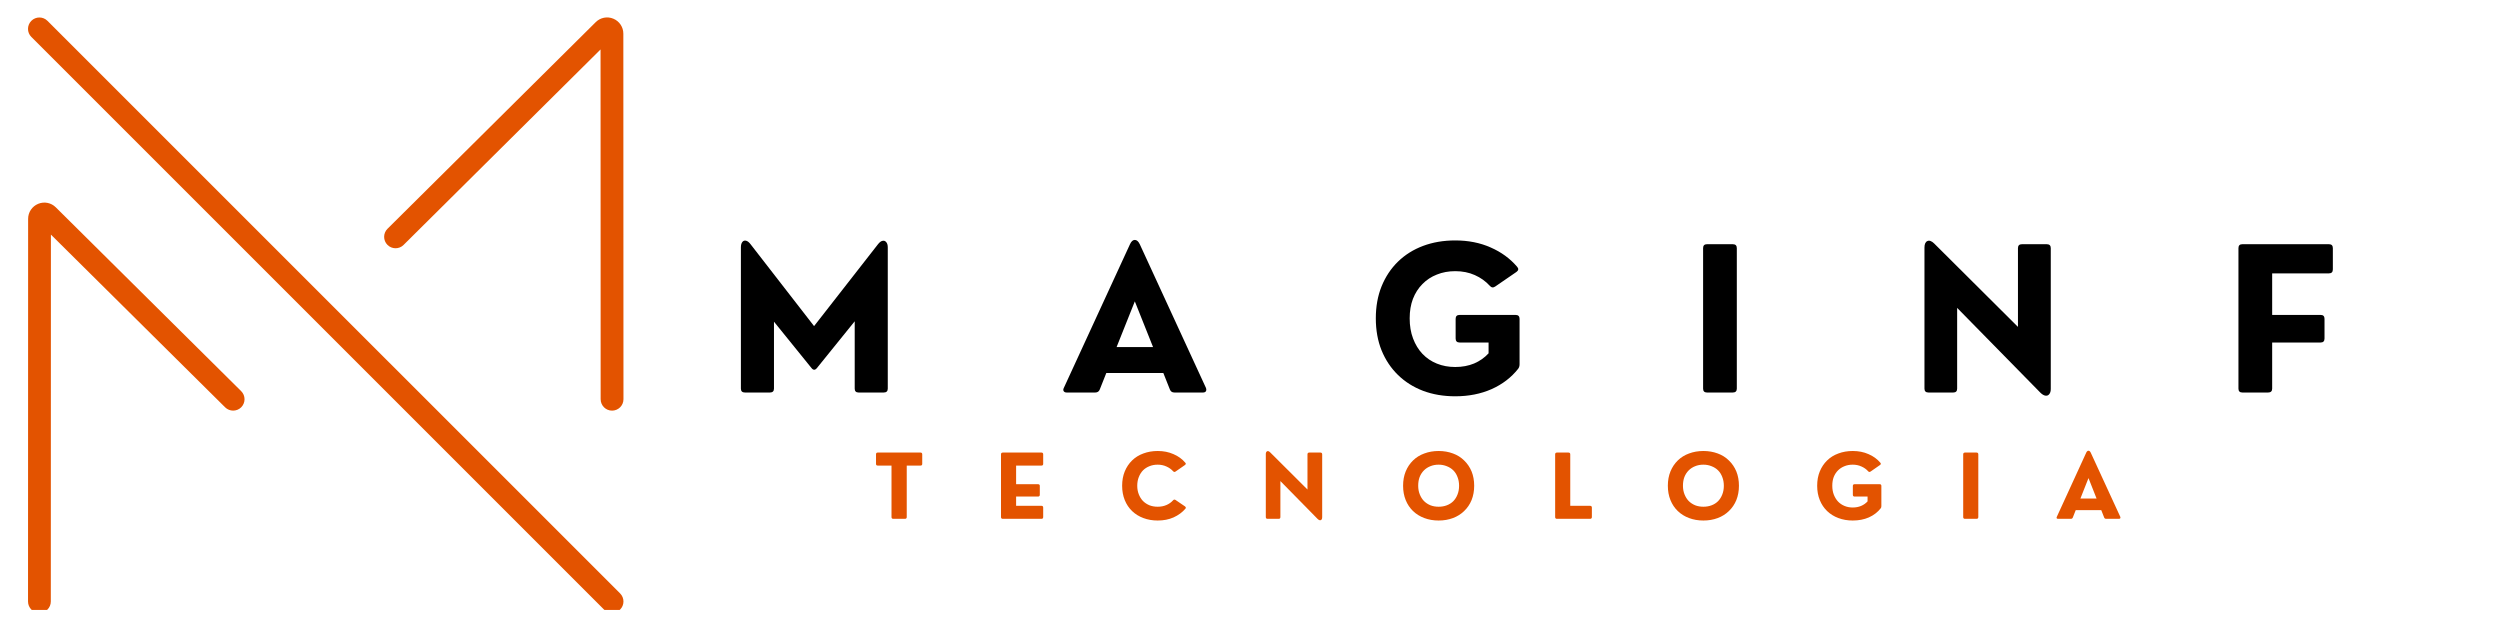 <svg xmlns="http://www.w3.org/2000/svg" xmlns:xlink="http://www.w3.org/1999/xlink" width="400" zoomAndPan="magnify" viewBox="0 0 300 75" height="100" preserveAspectRatio="xMidYMid meet" version="1.0"><defs><g/><clipPath id="9637bcf56d"><path d="M 3.223 2 L 75 2 L 75 73.195 L 3.223 73.195 Z M 3.223 2 " clip-rule="nonzero"/></clipPath><clipPath id="d2533ca804"><path d="M 3.223 24 L 30 24 L 30 73.195 L 3.223 73.195 Z M 3.223 24 " clip-rule="nonzero"/></clipPath><clipPath id="b4356d091e"><rect x="0" width="214" y="0" height="31"/></clipPath><clipPath id="b9a7ed1da5"><rect x="0" width="160" y="0" height="15"/></clipPath></defs><path fill="#e35300" d="M 4.73 3.469 L 73.449 72.18 " fill-opacity="1" fill-rule="nonzero"/><g clip-path="url(#9637bcf56d)"><path fill="#e35300" d="M 73.449 73.547 C 73.098 73.547 72.75 73.414 72.48 73.145 L 3.762 4.434 C 3.227 3.902 3.227 3.035 3.762 2.5 C 4.297 1.965 5.16 1.965 5.695 2.5 L 74.414 71.211 C 74.949 71.746 74.949 72.613 74.414 73.145 C 74.148 73.414 73.797 73.547 73.449 73.547 Z M 73.449 73.547 " fill-opacity="1" fill-rule="nonzero"/></g><g clip-path="url(#d2533ca804)"><path fill="#e35300" d="M 4.73 73.547 C 4.727 73.547 4.727 73.547 4.73 73.547 C 3.973 73.547 3.363 72.934 3.363 72.18 L 3.375 26.258 C 3.375 25.469 3.848 24.766 4.578 24.461 C 5.309 24.156 6.141 24.324 6.699 24.883 L 28.941 46.938 C 29.477 47.469 29.48 48.332 28.949 48.871 C 28.418 49.406 27.551 49.41 27.016 48.879 L 6.109 28.152 L 6.098 72.18 C 6.098 72.934 5.484 73.547 4.73 73.547 Z M 4.77 26.82 C 4.77 26.82 4.77 26.824 4.773 26.824 Z M 4.77 26.82 " fill-opacity="1" fill-rule="nonzero"/></g><path fill="#e35300" d="M 73.449 49.277 C 72.691 49.277 72.082 48.664 72.078 47.91 L 72.066 5.934 L 48.426 29.395 C 47.895 29.926 47.027 29.922 46.496 29.387 C 45.961 28.852 45.965 27.984 46.5 27.453 L 71.484 2.66 C 72.039 2.105 72.871 1.938 73.598 2.242 C 74.328 2.543 74.801 3.25 74.801 4.039 L 74.816 47.906 C 74.816 48.664 74.203 49.273 73.449 49.277 Z M 73.414 4.598 L 73.41 4.602 C 73.41 4.602 73.41 4.598 73.414 4.598 Z M 73.414 4.598 " fill-opacity="1" fill-rule="nonzero"/><g transform="matrix(1, 0, 0, 1, 86, 23)"><g clip-path="url(#b4356d091e)"><g fill="#000000" fill-opacity="1"><g transform="translate(1.127, 24.102)"><g><path d="M 5.266 0 L 2.266 0 C 1.941 0 1.781 -0.156 1.781 -0.469 L 1.781 -17.406 C 1.781 -17.695 1.836 -17.914 1.953 -18.062 C 2.066 -18.207 2.211 -18.258 2.391 -18.219 C 2.578 -18.176 2.758 -18.035 2.938 -17.797 L 10.562 -7.969 L 18.234 -17.797 C 18.422 -18.035 18.602 -18.172 18.781 -18.203 C 18.957 -18.242 19.102 -18.191 19.219 -18.047 C 19.344 -17.91 19.406 -17.695 19.406 -17.406 L 19.406 -0.469 C 19.406 -0.156 19.242 0 18.922 0 L 15.906 0 C 15.594 0 15.438 -0.156 15.438 -0.469 L 15.438 -8.547 L 10.906 -2.938 C 10.688 -2.664 10.469 -2.664 10.25 -2.938 L 5.75 -8.5 L 5.75 -0.469 C 5.75 -0.156 5.586 0 5.266 0 Z M 5.266 0 "/></g></g></g><g fill="#000000" fill-opacity="1"><g transform="translate(41.288, 24.102)"><g><path d="M 9.484 -17.797 L 17.422 -0.562 C 17.484 -0.395 17.484 -0.258 17.422 -0.156 C 17.359 -0.051 17.238 0 17.062 0 L 13.641 0 C 13.367 0 13.188 -0.125 13.094 -0.375 L 12.312 -2.344 L 5.469 -2.344 L 4.688 -0.375 C 4.594 -0.125 4.41 0 4.141 0 L 0.719 0 C 0.551 0 0.43 -0.051 0.359 -0.156 C 0.285 -0.258 0.289 -0.395 0.375 -0.562 L 8.312 -17.797 C 8.469 -18.141 8.66 -18.312 8.891 -18.312 C 9.117 -18.312 9.316 -18.141 9.484 -17.797 Z M 8.891 -10.938 L 6.703 -5.453 L 11.078 -5.453 Z M 8.891 -10.938 "/></g></g></g><g fill="#000000" fill-opacity="1"><g transform="translate(78.067, 24.102)"><g><path d="M 10.562 0.453 C 9.156 0.453 7.867 0.234 6.703 -0.203 C 5.535 -0.648 4.531 -1.285 3.688 -2.109 C 2.844 -2.93 2.188 -3.914 1.719 -5.062 C 1.258 -6.207 1.031 -7.488 1.031 -8.906 C 1.031 -10.312 1.258 -11.586 1.719 -12.734 C 2.188 -13.891 2.844 -14.879 3.688 -15.703 C 4.531 -16.523 5.535 -17.156 6.703 -17.594 C 7.867 -18.031 9.156 -18.25 10.562 -18.25 C 12.133 -18.25 13.551 -17.969 14.812 -17.406 C 16.082 -16.852 17.141 -16.082 17.984 -15.094 C 18.191 -14.863 18.164 -14.656 17.906 -14.469 L 15.359 -12.719 C 15.117 -12.551 14.898 -12.582 14.703 -12.812 C 14.211 -13.352 13.613 -13.781 12.906 -14.094 C 12.207 -14.406 11.426 -14.562 10.562 -14.562 C 9.758 -14.562 9.023 -14.426 8.359 -14.156 C 7.691 -13.895 7.113 -13.516 6.625 -13.016 C 6.133 -12.523 5.754 -11.93 5.484 -11.234 C 5.223 -10.547 5.094 -9.77 5.094 -8.906 C 5.094 -8.008 5.227 -7.203 5.5 -6.484 C 5.77 -5.766 6.145 -5.148 6.625 -4.641 C 7.113 -4.129 7.691 -3.738 8.359 -3.469 C 9.035 -3.195 9.77 -3.062 10.562 -3.062 C 11.395 -3.062 12.148 -3.203 12.828 -3.484 C 13.504 -3.773 14.082 -4.18 14.562 -4.703 L 14.562 -6 L 11.094 -6 C 10.77 -6 10.609 -6.16 10.609 -6.484 L 10.609 -8.844 C 10.609 -9.156 10.77 -9.312 11.094 -9.312 L 17.797 -9.312 C 18.117 -9.312 18.281 -9.156 18.281 -8.844 L 18.281 -3.391 C 18.281 -3.172 18.223 -2.988 18.109 -2.844 C 17.285 -1.801 16.223 -0.988 14.922 -0.406 C 13.629 0.164 12.176 0.453 10.562 0.453 Z M 10.562 0.453 "/></g></g></g><g fill="#000000" fill-opacity="1"><g transform="translate(116.606, 24.102)"><g><path d="M 5.328 0 L 2.234 0 C 1.922 0 1.766 -0.156 1.766 -0.469 L 1.766 -17.328 C 1.766 -17.641 1.922 -17.797 2.234 -17.797 L 5.328 -17.797 C 5.648 -17.797 5.812 -17.641 5.812 -17.328 L 5.812 -0.469 C 5.812 -0.156 5.648 0 5.328 0 Z M 5.328 0 "/></g></g></g><g fill="#000000" fill-opacity="1"><g transform="translate(143.155, 24.102)"><g><path d="M 5.234 0 L 2.266 0 C 1.941 0 1.781 -0.156 1.781 -0.469 L 1.781 -17.391 C 1.781 -17.805 1.895 -18.066 2.125 -18.172 C 2.352 -18.285 2.625 -18.191 2.938 -17.891 L 13 -7.875 L 13 -17.328 C 13 -17.641 13.16 -17.797 13.484 -17.797 L 16.453 -17.797 C 16.773 -17.797 16.938 -17.641 16.938 -17.328 L 16.938 -0.422 C 16.938 -0.148 16.875 0.055 16.75 0.203 C 16.633 0.348 16.484 0.406 16.297 0.375 C 16.109 0.352 15.898 0.227 15.672 0 L 5.703 -10.156 L 5.703 -0.469 C 5.703 -0.156 5.547 0 5.234 0 Z M 5.234 0 "/></g></g></g><g fill="#000000" fill-opacity="1"><g transform="translate(180.848, 24.102)"><g><path d="M 5.328 0 L 2.234 0 C 1.922 0 1.766 -0.156 1.766 -0.469 L 1.766 -17.328 C 1.766 -17.641 1.922 -17.797 2.234 -17.797 L 12.625 -17.797 C 12.938 -17.797 13.094 -17.641 13.094 -17.328 L 13.094 -14.781 C 13.094 -14.457 12.938 -14.297 12.625 -14.297 L 5.812 -14.297 L 5.812 -9.312 L 11.625 -9.312 C 11.938 -9.312 12.094 -9.156 12.094 -8.844 L 12.094 -6.484 C 12.094 -6.16 11.938 -6 11.625 -6 L 5.812 -6 L 5.812 -0.469 C 5.812 -0.156 5.648 0 5.328 0 Z M 5.328 0 "/></g></g></g></g></g><g transform="matrix(1, 0, 0, 1, 104, 51)"><g clip-path="url(#b9a7ed1da5)"><g fill="#e35300" fill-opacity="1"><g transform="translate(0.934, 11.26)"><g><path d="M 3.656 0 L 2.266 0 C 2.117 0 2.047 -0.07 2.047 -0.219 L 2.047 -6.391 L 0.391 -6.391 C 0.254 -6.391 0.188 -6.457 0.188 -6.594 L 0.188 -7.734 C 0.188 -7.879 0.254 -7.953 0.391 -7.953 L 5.531 -7.953 C 5.664 -7.953 5.734 -7.879 5.734 -7.734 L 5.734 -6.594 C 5.734 -6.457 5.664 -6.391 5.531 -6.391 L 3.875 -6.391 L 3.875 -0.219 C 3.875 -0.07 3.801 0 3.656 0 Z M 3.656 0 "/></g></g></g><g fill="#e35300" fill-opacity="1"><g transform="translate(15.339, 11.26)"><g><path d="M 5.641 0 L 1 0 C 0.852 0 0.781 -0.07 0.781 -0.219 L 0.781 -7.734 C 0.781 -7.879 0.852 -7.953 1 -7.953 L 5.641 -7.953 C 5.773 -7.953 5.844 -7.879 5.844 -7.734 L 5.844 -6.594 C 5.844 -6.457 5.773 -6.391 5.641 -6.391 L 2.594 -6.391 L 2.594 -4.156 L 5.219 -4.156 C 5.363 -4.156 5.438 -4.086 5.438 -3.953 L 5.438 -2.891 C 5.438 -2.742 5.363 -2.672 5.219 -2.672 L 2.594 -2.672 L 2.594 -1.562 L 5.641 -1.562 C 5.773 -1.562 5.844 -1.488 5.844 -1.344 L 5.844 -0.219 C 5.844 -0.07 5.773 0 5.641 0 Z M 5.641 0 "/></g></g></g><g fill="#e35300" fill-opacity="1"><g transform="translate(30.204, 11.26)"><g><path d="M 4.719 0.203 C 4.094 0.203 3.52 0.102 3 -0.094 C 2.477 -0.289 2.023 -0.57 1.641 -0.938 C 1.266 -1.301 0.973 -1.738 0.766 -2.25 C 0.555 -2.77 0.453 -3.344 0.453 -3.969 C 0.453 -4.602 0.555 -5.176 0.766 -5.688 C 0.973 -6.195 1.266 -6.633 1.641 -7 C 2.023 -7.375 2.477 -7.656 3 -7.844 C 3.52 -8.039 4.094 -8.141 4.719 -8.141 C 5.414 -8.141 6.047 -8.016 6.609 -7.766 C 7.18 -7.523 7.656 -7.18 8.031 -6.734 C 8.125 -6.641 8.109 -6.547 7.984 -6.453 L 6.859 -5.672 C 6.754 -5.598 6.656 -5.613 6.562 -5.719 C 6.344 -5.957 6.078 -6.145 5.766 -6.281 C 5.453 -6.426 5.102 -6.5 4.719 -6.5 C 4.352 -6.5 4.02 -6.438 3.719 -6.312 C 3.426 -6.195 3.172 -6.031 2.953 -5.812 C 2.742 -5.594 2.578 -5.328 2.453 -5.016 C 2.328 -4.703 2.266 -4.352 2.266 -3.969 C 2.266 -3.594 2.328 -3.25 2.453 -2.938 C 2.578 -2.625 2.742 -2.359 2.953 -2.141 C 3.172 -1.922 3.43 -1.75 3.734 -1.625 C 4.035 -1.508 4.363 -1.453 4.719 -1.453 C 5.102 -1.453 5.453 -1.52 5.766 -1.656 C 6.078 -1.789 6.344 -1.977 6.562 -2.219 C 6.645 -2.32 6.742 -2.336 6.859 -2.266 L 7.984 -1.5 C 8.109 -1.406 8.129 -1.312 8.047 -1.219 C 7.672 -0.781 7.195 -0.43 6.625 -0.172 C 6.062 0.078 5.426 0.203 4.719 0.203 Z M 4.719 0.203 "/></g></g></g><g fill="#e35300" fill-opacity="1"><g transform="translate(47.1, 11.26)"><g><path d="M 2.344 0 L 1.016 0 C 0.867 0 0.797 -0.07 0.797 -0.219 L 0.797 -7.766 C 0.797 -7.941 0.848 -8.055 0.953 -8.109 C 1.055 -8.16 1.176 -8.117 1.312 -7.984 L 5.797 -3.516 L 5.797 -7.734 C 5.797 -7.879 5.867 -7.953 6.016 -7.953 L 7.344 -7.953 C 7.488 -7.953 7.562 -7.879 7.562 -7.734 L 7.562 -0.188 C 7.562 -0.062 7.535 0.031 7.484 0.094 C 7.43 0.156 7.363 0.18 7.281 0.172 C 7.195 0.16 7.102 0.102 7 0 L 2.547 -4.531 L 2.547 -0.219 C 2.547 -0.07 2.477 0 2.344 0 Z M 2.344 0 "/></g></g></g><g fill="#e35300" fill-opacity="1"><g transform="translate(63.918, 11.26)"><g><path d="M 4.719 0.203 C 4.094 0.203 3.52 0.102 3 -0.094 C 2.477 -0.289 2.023 -0.57 1.641 -0.938 C 1.266 -1.301 0.973 -1.738 0.766 -2.25 C 0.555 -2.77 0.453 -3.344 0.453 -3.969 C 0.453 -4.602 0.555 -5.176 0.766 -5.688 C 0.973 -6.195 1.266 -6.633 1.641 -7 C 2.023 -7.375 2.477 -7.656 3 -7.844 C 3.52 -8.039 4.094 -8.141 4.719 -8.141 C 5.344 -8.141 5.914 -8.039 6.438 -7.844 C 6.957 -7.656 7.406 -7.375 7.781 -7 C 8.164 -6.633 8.461 -6.195 8.672 -5.688 C 8.879 -5.176 8.984 -4.602 8.984 -3.969 C 8.984 -3.344 8.879 -2.77 8.672 -2.25 C 8.461 -1.738 8.164 -1.301 7.781 -0.938 C 7.406 -0.57 6.957 -0.289 6.438 -0.094 C 5.914 0.102 5.344 0.203 4.719 0.203 Z M 4.719 -1.453 C 5.07 -1.453 5.398 -1.508 5.703 -1.625 C 6.004 -1.738 6.266 -1.906 6.484 -2.125 C 6.703 -2.352 6.867 -2.617 6.984 -2.922 C 7.109 -3.234 7.172 -3.582 7.172 -3.969 C 7.172 -4.352 7.109 -4.703 6.984 -5.016 C 6.867 -5.328 6.703 -5.594 6.484 -5.812 C 6.266 -6.031 6.004 -6.195 5.703 -6.312 C 5.398 -6.438 5.07 -6.5 4.719 -6.5 C 4.352 -6.5 4.02 -6.438 3.719 -6.312 C 3.426 -6.195 3.172 -6.031 2.953 -5.812 C 2.734 -5.594 2.562 -5.328 2.438 -5.016 C 2.32 -4.703 2.266 -4.352 2.266 -3.969 C 2.266 -3.594 2.328 -3.25 2.453 -2.938 C 2.578 -2.625 2.742 -2.359 2.953 -2.141 C 3.172 -1.922 3.43 -1.75 3.734 -1.625 C 4.035 -1.508 4.363 -1.453 4.719 -1.453 Z M 4.719 -1.453 "/></g></g></g><g fill="#e35300" fill-opacity="1"><g transform="translate(81.837, 11.26)"><g><path d="M 4.969 0 L 1 0 C 0.852 0 0.781 -0.07 0.781 -0.219 L 0.781 -7.734 C 0.781 -7.879 0.852 -7.953 1 -7.953 L 2.375 -7.953 C 2.52 -7.953 2.594 -7.879 2.594 -7.734 L 2.594 -1.562 L 4.969 -1.562 C 5.113 -1.562 5.188 -1.488 5.188 -1.344 L 5.188 -0.219 C 5.188 -0.07 5.113 0 4.969 0 Z M 4.969 0 "/></g></g></g><g fill="#e35300" fill-opacity="1"><g transform="translate(95.689, 11.26)"><g><path d="M 4.719 0.203 C 4.094 0.203 3.52 0.102 3 -0.094 C 2.477 -0.289 2.023 -0.57 1.641 -0.938 C 1.266 -1.301 0.973 -1.738 0.766 -2.25 C 0.555 -2.77 0.453 -3.344 0.453 -3.969 C 0.453 -4.602 0.555 -5.176 0.766 -5.688 C 0.973 -6.195 1.266 -6.633 1.641 -7 C 2.023 -7.375 2.477 -7.656 3 -7.844 C 3.52 -8.039 4.094 -8.141 4.719 -8.141 C 5.344 -8.141 5.914 -8.039 6.438 -7.844 C 6.957 -7.656 7.406 -7.375 7.781 -7 C 8.164 -6.633 8.461 -6.195 8.672 -5.688 C 8.879 -5.176 8.984 -4.602 8.984 -3.969 C 8.984 -3.344 8.879 -2.77 8.672 -2.25 C 8.461 -1.738 8.164 -1.301 7.781 -0.938 C 7.406 -0.57 6.957 -0.289 6.438 -0.094 C 5.914 0.102 5.344 0.203 4.719 0.203 Z M 4.719 -1.453 C 5.07 -1.453 5.398 -1.508 5.703 -1.625 C 6.004 -1.738 6.266 -1.906 6.484 -2.125 C 6.703 -2.352 6.867 -2.617 6.984 -2.922 C 7.109 -3.234 7.172 -3.582 7.172 -3.969 C 7.172 -4.352 7.109 -4.703 6.984 -5.016 C 6.867 -5.328 6.703 -5.594 6.484 -5.812 C 6.266 -6.031 6.004 -6.195 5.703 -6.312 C 5.398 -6.438 5.07 -6.5 4.719 -6.5 C 4.352 -6.5 4.02 -6.438 3.719 -6.312 C 3.426 -6.195 3.172 -6.031 2.953 -5.812 C 2.734 -5.594 2.562 -5.328 2.438 -5.016 C 2.32 -4.703 2.266 -4.352 2.266 -3.969 C 2.266 -3.594 2.328 -3.25 2.453 -2.938 C 2.578 -2.625 2.742 -2.359 2.953 -2.141 C 3.172 -1.922 3.43 -1.75 3.734 -1.625 C 4.035 -1.508 4.363 -1.453 4.719 -1.453 Z M 4.719 -1.453 "/></g></g></g><g fill="#e35300" fill-opacity="1"><g transform="translate(113.608, 11.26)"><g><path d="M 4.719 0.203 C 4.094 0.203 3.52 0.102 3 -0.094 C 2.477 -0.289 2.023 -0.57 1.641 -0.938 C 1.266 -1.301 0.973 -1.738 0.766 -2.25 C 0.555 -2.77 0.453 -3.344 0.453 -3.969 C 0.453 -4.602 0.555 -5.176 0.766 -5.688 C 0.973 -6.195 1.266 -6.633 1.641 -7 C 2.023 -7.375 2.477 -7.656 3 -7.844 C 3.52 -8.039 4.094 -8.141 4.719 -8.141 C 5.414 -8.141 6.047 -8.016 6.609 -7.766 C 7.18 -7.523 7.656 -7.18 8.031 -6.734 C 8.125 -6.629 8.109 -6.535 7.984 -6.453 L 6.859 -5.672 C 6.742 -5.598 6.645 -5.613 6.562 -5.719 C 6.344 -5.957 6.078 -6.145 5.766 -6.281 C 5.453 -6.426 5.102 -6.5 4.719 -6.5 C 4.352 -6.5 4.02 -6.438 3.719 -6.312 C 3.426 -6.195 3.172 -6.031 2.953 -5.812 C 2.734 -5.594 2.562 -5.328 2.438 -5.016 C 2.32 -4.703 2.266 -4.352 2.266 -3.969 C 2.266 -3.57 2.328 -3.211 2.453 -2.891 C 2.578 -2.578 2.742 -2.305 2.953 -2.078 C 3.172 -1.848 3.43 -1.672 3.734 -1.547 C 4.035 -1.422 4.363 -1.359 4.719 -1.359 C 5.082 -1.359 5.414 -1.422 5.719 -1.547 C 6.031 -1.68 6.289 -1.863 6.5 -2.094 L 6.5 -2.672 L 4.953 -2.672 C 4.805 -2.672 4.734 -2.742 4.734 -2.891 L 4.734 -3.953 C 4.734 -4.086 4.805 -4.156 4.953 -4.156 L 7.953 -4.156 C 8.086 -4.156 8.156 -4.086 8.156 -3.953 L 8.156 -1.516 C 8.156 -1.41 8.129 -1.328 8.078 -1.266 C 7.711 -0.797 7.238 -0.43 6.656 -0.172 C 6.082 0.078 5.438 0.203 4.719 0.203 Z M 4.719 0.203 "/></g></g></g><g fill="#e35300" fill-opacity="1"><g transform="translate(130.803, 11.26)"><g><path d="M 2.375 0 L 1 0 C 0.852 0 0.781 -0.07 0.781 -0.219 L 0.781 -7.734 C 0.781 -7.879 0.852 -7.953 1 -7.953 L 2.375 -7.953 C 2.52 -7.953 2.594 -7.879 2.594 -7.734 L 2.594 -0.219 C 2.594 -0.07 2.52 0 2.375 0 Z M 2.375 0 "/></g></g></g><g fill="#e35300" fill-opacity="1"><g transform="translate(142.65, 11.26)"><g><path d="M 4.234 -7.953 L 7.781 -0.25 C 7.812 -0.176 7.812 -0.113 7.781 -0.062 C 7.75 -0.02 7.691 0 7.609 0 L 6.094 0 C 5.969 0 5.883 -0.055 5.844 -0.172 L 5.5 -1.047 L 2.438 -1.047 L 2.094 -0.172 C 2.051 -0.055 1.969 0 1.844 0 L 0.328 0 C 0.242 0 0.188 -0.02 0.156 -0.062 C 0.125 -0.113 0.129 -0.176 0.172 -0.25 L 3.703 -7.953 C 3.773 -8.098 3.863 -8.172 3.969 -8.172 C 4.07 -8.172 4.16 -8.098 4.234 -7.953 Z M 3.969 -4.891 L 3 -2.438 L 4.938 -2.438 Z M 3.969 -4.891 "/></g></g></g></g></g></svg>
